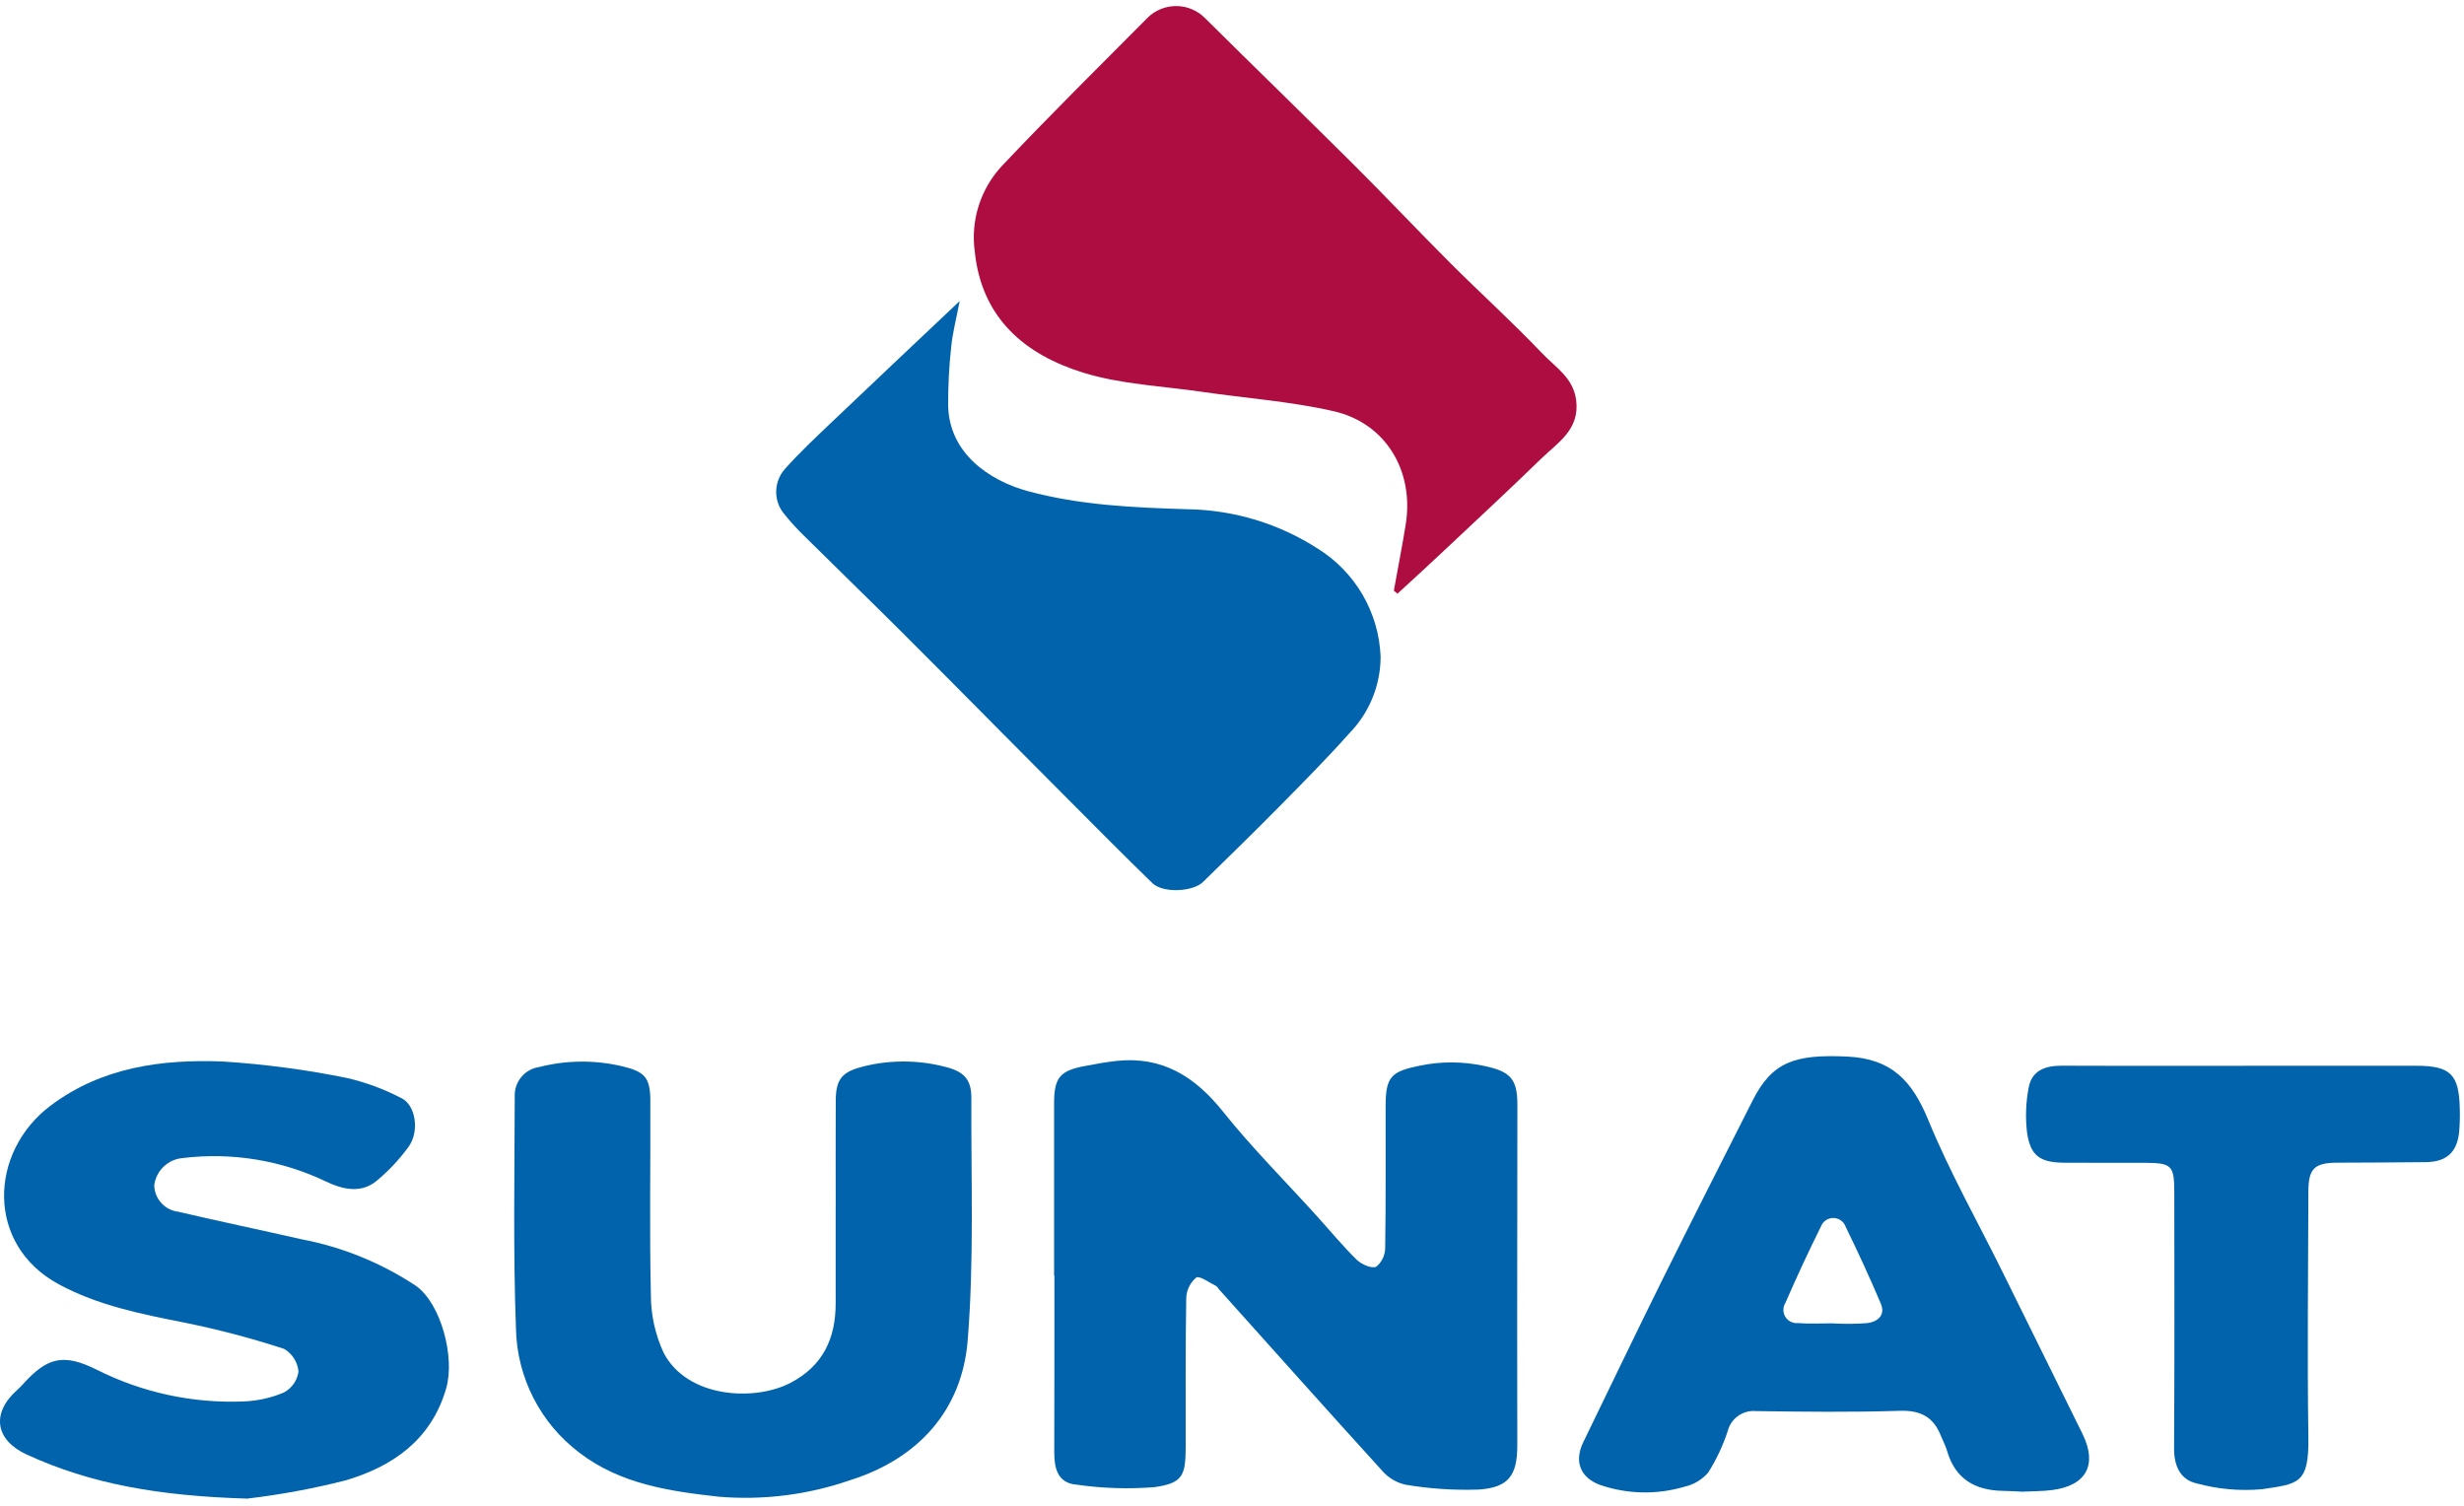 <svg width="252" height="154" viewBox="0 0 252 154" fill="none" xmlns="http://www.w3.org/2000/svg">
<path fill-rule="evenodd" clip-rule="evenodd" d="M142.554 60.401C142.96 58.146 143.401 55.9 143.766 53.64C144.644 48.195 141.745 43.279 136.409 42.058C132.009 41.051 127.455 40.734 122.973 40.079C118.898 39.479 114.684 39.319 110.794 38.117C104.83 36.272 100.394 32.551 99.694 25.737C99.477 24.163 99.613 22.56 100.092 21.045C100.571 19.53 101.381 18.14 102.463 16.977C107.333 11.824 112.379 6.835 117.376 1.804C118.166 1.033 119.23 0.607 120.333 0.619C121.437 0.632 122.491 1.083 123.262 1.872C123.283 1.893 123.303 1.915 123.324 1.936C128.357 6.926 133.447 11.859 138.469 16.859C141.795 20.17 145.012 23.59 148.332 26.909C151.445 30.017 154.713 32.974 157.745 36.16C159.073 37.554 160.894 38.626 161.195 40.9C161.595 43.941 159.318 45.263 157.603 46.927C154.16 50.273 150.638 53.538 147.138 56.827C145.743 58.137 144.325 59.427 142.918 60.722L142.554 60.401Z" fill="#AE0D41"/>
<path fill-rule="evenodd" clip-rule="evenodd" d="M98.149 30.789C97.801 32.607 97.428 34.018 97.284 35.455C97.064 37.447 96.96 39.451 96.971 41.455C97.049 46.346 101.181 49.155 105.1 50.223C110.47 51.683 115.985 51.912 121.508 52.082C126.239 52.162 130.853 53.569 134.823 56.144C136.704 57.323 138.268 58.946 139.379 60.868C140.491 62.791 141.115 64.955 141.199 67.174C141.191 70.093 140.047 72.894 138.01 74.984C135.739 77.533 133.333 79.962 130.935 82.392C128.335 85.027 125.684 87.614 123.035 90.202C121.988 91.224 118.935 91.358 117.87 90.33C114.992 87.547 112.181 84.694 109.351 81.861C107.046 79.554 104.746 77.24 102.451 74.921C99.025 71.473 95.614 68.01 92.169 64.583C88.927 61.356 85.641 58.175 82.392 54.954C81.566 54.164 80.795 53.317 80.085 52.422C79.596 51.767 79.349 50.964 79.386 50.148C79.424 49.331 79.744 48.554 80.291 47.947C81.731 46.328 83.32 44.837 84.891 43.339C89.192 39.242 93.514 35.17 98.149 30.789Z" fill="#0163AC"/>
<path fill-rule="evenodd" clip-rule="evenodd" d="M107.805 130.466V112.847C107.805 110.219 108.393 109.493 110.992 109.017C112.067 108.817 113.145 108.612 114.229 108.499C118.9 108.015 122.222 110.111 125.082 113.691C128.038 117.391 131.411 120.761 134.598 124.281C135.977 125.804 137.289 127.399 138.754 128.836C139.237 129.31 140.281 129.77 140.754 129.55C141.042 129.312 141.273 129.013 141.431 128.674C141.589 128.336 141.669 127.966 141.667 127.592C141.744 122.757 141.7 117.921 141.713 113.083C141.713 110.09 142.313 109.583 145.192 108.99C147.383 108.533 149.646 108.545 151.833 109.026C154.408 109.568 155.188 110.311 155.187 112.93C155.187 120.416 155.18 127.901 155.166 135.385C155.166 139.531 155.179 143.677 155.179 147.824C155.179 150.887 154.29 152.139 151.225 152.341C148.714 152.426 146.202 152.259 143.725 151.841C142.789 151.624 141.947 151.112 141.325 150.38C135.745 144.245 130.225 138.054 124.686 131.88C124.57 131.752 124.486 131.57 124.34 131.501C123.658 131.172 122.682 130.439 122.34 130.66C122.033 130.918 121.784 131.237 121.608 131.597C121.432 131.958 121.334 132.35 121.32 132.751C121.232 137.816 121.27 142.883 121.264 147.951C121.259 150.907 120.974 151.68 118.084 152.093C115.431 152.305 112.764 152.222 110.13 151.844C108.104 151.674 107.818 150.112 107.821 148.429C107.837 143.536 107.833 138.642 107.837 133.748V130.466H107.805Z" fill="#0163AC"/>
<path fill-rule="evenodd" clip-rule="evenodd" d="M25.276 153.267C16.142 152.991 9.263 151.752 2.746 148.767C-0.49 147.284 -0.924 144.544 1.752 142.162C1.966 141.971 2.169 141.767 2.36 141.553C4.851 138.785 6.514 138.417 9.86 140.067C14.505 142.413 19.671 143.536 24.87 143.331C26.298 143.283 27.705 142.974 29.021 142.419C29.423 142.208 29.77 141.905 30.032 141.533C30.294 141.162 30.464 140.734 30.529 140.284C30.488 139.806 30.333 139.345 30.077 138.939C29.82 138.533 29.47 138.195 29.056 137.952C25.736 136.869 22.357 135.977 18.934 135.281C14.473 134.396 10.034 133.528 5.989 131.334C-1.475 127.285 -1.119 117.828 5.146 113.098C10.378 109.146 16.528 108.318 22.785 108.563C27.073 108.835 31.337 109.403 35.546 110.262C37.448 110.709 39.287 111.392 41.02 112.293C42.526 112.984 42.943 115.745 41.755 117.328C40.81 118.622 39.706 119.791 38.468 120.809C36.888 122.067 35.049 121.648 33.392 120.862C28.809 118.658 23.689 117.818 18.642 118.442C17.918 118.511 17.24 118.825 16.718 119.331C16.197 119.838 15.864 120.508 15.773 121.23C15.79 121.901 16.049 122.543 16.501 123.039C16.953 123.535 17.57 123.851 18.236 123.929C22.425 124.909 26.636 125.787 30.83 126.742C35.008 127.535 38.985 129.153 42.53 131.5C45.102 133.311 46.558 138.811 45.63 142C44.094 147.29 40.13 149.994 35.32 151.41C32.016 152.247 28.661 152.867 25.276 153.267Z" fill="#0163AC"/>
<path fill-rule="evenodd" clip-rule="evenodd" d="M85.47 123.258C85.47 119.688 85.455 116.116 85.475 112.547C85.487 110.247 86.203 109.585 88.414 109.039C91.109 108.386 93.923 108.404 96.608 109.093C98.5 109.547 99.352 110.323 99.343 112.275C99.304 120.562 99.637 128.888 98.964 137.129C98.394 144.123 94.012 149.158 86.964 151.375C82.657 152.872 78.085 153.451 73.54 153.075C68.512 152.518 63.461 151.79 59.285 148.593C57.299 147.102 55.679 145.176 54.55 142.963C53.42 140.751 52.81 138.311 52.766 135.827C52.478 127.949 52.624 120.052 52.645 112.163C52.609 111.433 52.848 110.715 53.314 110.152C53.781 109.589 54.442 109.223 55.166 109.124C57.965 108.41 60.896 108.391 63.704 109.068C65.894 109.603 66.499 110.179 66.51 112.5C66.542 119.122 66.415 125.746 66.566 132.364C66.557 134.421 66.998 136.456 67.858 138.325C70.258 142.987 77.158 143.35 80.835 141.434C84.168 139.698 85.474 136.876 85.466 133.276C85.46 129.935 85.46 126.595 85.466 123.255L85.47 123.258Z" fill="#0163AC"/>
<path fill-rule="evenodd" clip-rule="evenodd" d="M206.818 152.558C206.186 152.53 205.554 152.482 204.918 152.476C202.042 152.442 199.968 151.3 199.13 148.377C198.974 147.829 198.688 147.319 198.478 146.787C197.71 144.887 196.378 144.218 194.288 144.287C189.398 144.443 184.502 144.387 179.611 144.316C178.954 144.252 178.296 144.427 177.758 144.81C177.22 145.194 176.839 145.76 176.686 146.402C176.2 147.868 175.539 149.269 174.719 150.578C174.098 151.315 173.253 151.828 172.312 152.039C169.487 152.885 166.468 152.829 163.675 151.879C161.575 151.117 160.982 149.43 161.931 147.484C164.619 141.963 167.266 136.423 169.993 130.925C173.046 124.77 176.163 118.648 179.265 112.515C181.265 108.562 183.624 107.815 188.901 108.056C193.501 108.269 195.583 110.589 197.214 114.556C199.386 119.848 202.222 124.869 204.767 130.009C207.513 135.555 210.253 141.105 212.988 146.657C214.525 149.791 213.388 151.924 209.92 152.385C208.899 152.523 207.854 152.506 206.818 152.558ZM187.499 135.336V135.351C188.648 135.412 189.799 135.403 190.946 135.322C192.027 135.186 192.87 134.521 192.346 133.303C191.23 130.665 190.028 128.059 188.77 125.485C188.682 125.221 188.513 124.99 188.288 124.826C188.063 124.661 187.792 124.57 187.513 124.566C187.234 124.562 186.961 124.644 186.731 124.801C186.501 124.959 186.325 125.184 186.228 125.446C184.954 128.011 183.746 130.609 182.604 133.239C182.468 133.452 182.395 133.7 182.392 133.953C182.39 134.206 182.458 134.454 182.59 134.671C182.722 134.887 182.911 135.062 183.137 135.175C183.364 135.289 183.617 135.338 183.869 135.315C185.069 135.415 186.289 135.337 187.5 135.337L187.499 135.336Z" fill="#0163AC"/>
<path fill-rule="evenodd" clip-rule="evenodd" d="M229.506 108.999H247.126C250.616 108.999 251.498 109.878 251.569 113.4C251.595 114.205 251.571 115.012 251.497 115.815C251.28 117.875 250.179 118.837 248.073 118.856C245.073 118.88 242.084 118.907 239.091 118.911C236.725 118.911 236.091 119.499 236.084 121.822C236.066 130.228 235.96 138.635 236.084 147.041C236.153 151.825 234.998 151.751 231.317 152.308C229.088 152.504 226.841 152.304 224.682 151.716C223.002 151.356 222.34 149.933 222.35 148.146C222.396 139.453 222.384 130.758 222.372 122.063C222.372 119.143 222.141 118.933 219.214 118.922C216.507 118.913 213.8 118.939 211.094 118.915C208.582 118.894 207.609 118.17 207.294 115.682C207.134 114.202 207.195 112.706 207.476 111.244C207.793 109.464 209.199 108.984 210.857 108.992C215.177 109.013 219.494 109.005 223.813 109.008H229.513L229.506 108.999Z" fill="#0163AC"/>
</svg>
